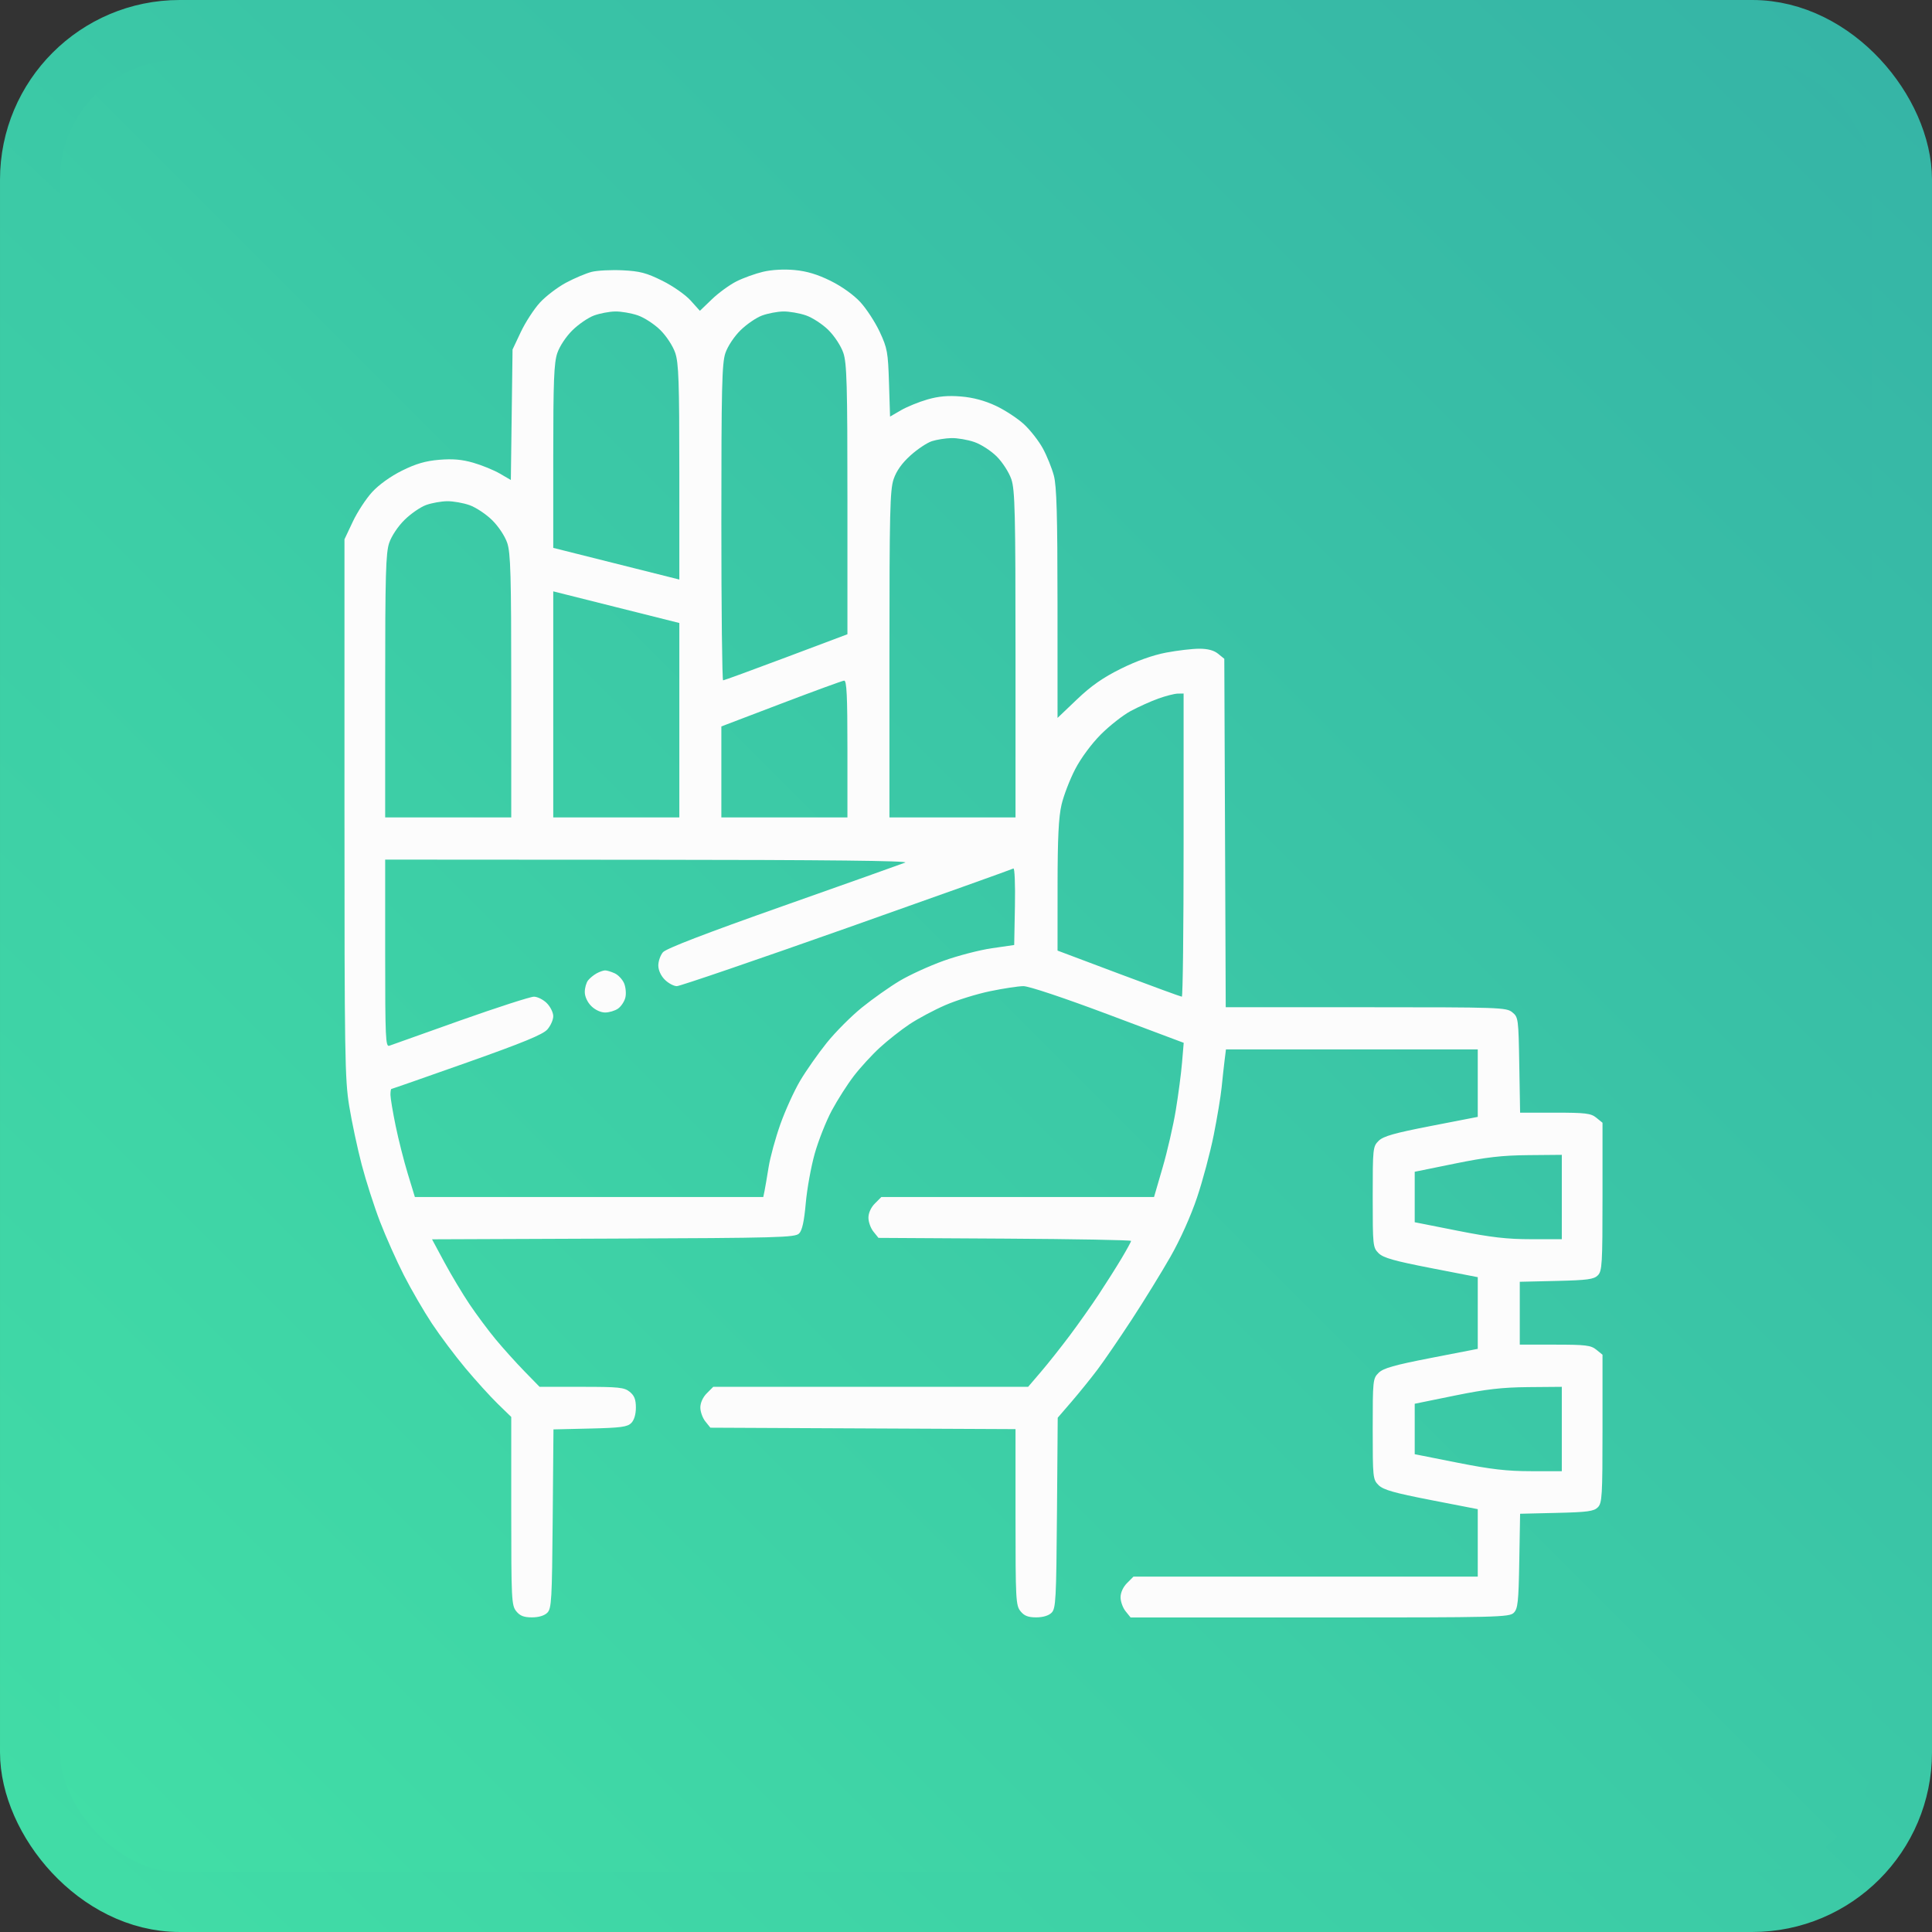 <?xml version="1.0" encoding="UTF-8"?> <svg xmlns="http://www.w3.org/2000/svg" width="129" height="129" viewBox="0 0 129 129" fill="none"><rect x="0" y="0" width="129" height="129" fill="#333333" stroke="none"/> <rect x="2" y="2" width="125" height="125" rx="10" fill="url(#paint0_linear_143_4)" stroke="url(#paint1_linear_143_4)" stroke-width="4"></rect> <path fill-rule="evenodd" clip-rule="evenodd" d="M39.505 18.153C39.13 18.248 38.361 18.573 37.795 18.875C37.229 19.178 36.443 19.777 36.049 20.206C35.656 20.635 35.084 21.515 34.778 22.161L34.223 23.337L34.166 27.693L34.109 32.049L33.377 31.623C32.974 31.389 32.176 31.062 31.602 30.897C30.843 30.678 30.223 30.625 29.326 30.7C28.412 30.777 27.769 30.965 26.843 31.424C26.087 31.799 25.299 32.364 24.851 32.852C24.443 33.295 23.86 34.188 23.555 34.834L23 36.01V53.964C23 70.446 23.026 72.076 23.317 73.853C23.491 74.918 23.866 76.677 24.15 77.762C24.434 78.847 24.985 80.563 25.375 81.576C25.765 82.588 26.482 84.195 26.968 85.147C27.454 86.099 28.295 87.547 28.835 88.364C29.376 89.181 30.386 90.528 31.079 91.356C31.773 92.185 32.744 93.256 33.238 93.736L34.136 94.61V100.889C34.136 106.789 34.156 107.194 34.468 107.58C34.718 107.891 34.977 107.992 35.518 107.992C35.969 107.992 36.35 107.877 36.545 107.682C36.826 107.4 36.858 106.829 36.904 101.407L36.955 95.441L39.398 95.384C41.448 95.336 41.89 95.277 42.149 95.017C42.343 94.822 42.458 94.439 42.458 93.986C42.458 93.443 42.356 93.183 42.047 92.932C41.683 92.636 41.324 92.599 38.833 92.599H36.028L35.012 91.557C34.453 90.983 33.592 90.026 33.097 89.43C32.603 88.834 31.817 87.778 31.35 87.084C30.884 86.39 30.13 85.131 29.674 84.286L28.847 82.749L40.955 82.701C51.98 82.658 53.089 82.628 53.355 82.361C53.561 82.154 53.692 81.558 53.801 80.337C53.885 79.385 54.155 77.893 54.401 77.022C54.647 76.15 55.159 74.857 55.539 74.148C55.92 73.439 56.581 72.402 57.01 71.844C57.438 71.285 58.219 70.433 58.747 69.949C59.274 69.465 60.167 68.762 60.73 68.387C61.293 68.012 62.369 67.438 63.121 67.112C63.873 66.785 65.215 66.368 66.103 66.184C66.992 66 67.994 65.847 68.332 65.845C68.692 65.842 71.029 66.622 73.991 67.734L79.036 69.629L78.925 70.949C78.865 71.675 78.676 73.108 78.507 74.132C78.338 75.157 77.942 76.88 77.627 77.961L77.055 79.926H67.951H58.846L58.416 80.358C58.154 80.62 57.985 80.993 57.985 81.306C57.985 81.591 58.136 82.01 58.321 82.238L58.656 82.654L67.089 82.703C71.727 82.73 75.522 82.799 75.522 82.856C75.522 82.913 75.231 83.445 74.876 84.039C74.521 84.632 73.838 85.712 73.358 86.438C72.879 87.164 72.012 88.392 71.432 89.166C70.852 89.941 69.989 91.03 69.513 91.587L68.648 92.599H58.136H47.623L47.193 93.031C46.931 93.293 46.762 93.666 46.762 93.979C46.762 94.263 46.913 94.683 47.097 94.911L47.432 95.327L57.619 95.375L67.806 95.423V101.296C67.806 106.796 67.827 107.195 68.138 107.58C68.388 107.891 68.647 107.992 69.188 107.992C69.639 107.992 70.02 107.877 70.215 107.682C70.497 107.399 70.528 106.812 70.574 101.017L70.624 94.662L71.551 93.587C72.061 92.995 72.836 92.035 73.274 91.455C73.712 90.874 74.743 89.369 75.566 88.11C76.388 86.852 77.551 84.964 78.15 83.915C78.806 82.766 79.513 81.191 79.928 79.954C80.308 78.826 80.808 76.951 81.04 75.789C81.272 74.628 81.509 73.202 81.567 72.621C81.625 72.04 81.714 71.228 81.764 70.817L81.857 70.069H90.263H98.67V72.322V74.574L95.557 75.179C93.089 75.659 92.363 75.865 92.05 76.175C91.668 76.553 91.656 76.674 91.656 79.926C91.656 83.177 91.668 83.299 92.05 83.677C92.363 83.987 93.089 84.192 95.557 84.672L98.67 85.277V87.67V90.063L95.557 90.668C93.089 91.148 92.363 91.354 92.05 91.664C91.668 92.042 91.656 92.163 91.656 95.415C91.656 98.667 91.668 98.788 92.05 99.166C92.363 99.476 93.089 99.682 95.557 100.162L98.67 100.767V103.019V105.272H87.176H75.681L75.251 105.704C74.99 105.966 74.82 106.339 74.82 106.652C74.82 106.937 74.971 107.356 75.156 107.584L75.491 108H88.126C100.016 108 100.78 107.982 101.075 107.686C101.348 107.413 101.395 106.966 101.443 104.223L101.498 101.074L103.936 101.016C105.994 100.968 106.423 100.91 106.687 100.645C106.972 100.359 107 99.895 107 95.393V90.455L106.586 90.119C106.225 89.825 105.875 89.782 103.824 89.782H101.476V87.684V85.585L103.925 85.528C105.994 85.479 106.423 85.421 106.687 85.156C106.972 84.869 107 84.406 107 79.904V74.966L106.586 74.63C106.225 74.336 105.875 74.293 103.835 74.293H101.498L101.443 71.109C101.39 68.007 101.378 67.916 100.974 67.589C100.578 67.267 100.151 67.253 91.201 67.253H81.842L81.795 55.62L81.747 43.988L81.333 43.651C81.054 43.424 80.645 43.315 80.077 43.315C79.614 43.315 78.617 43.432 77.861 43.575C76.983 43.741 75.895 44.128 74.849 44.647C73.647 45.242 72.865 45.788 71.911 46.697L70.612 47.936L70.61 40.301C70.608 34.396 70.553 32.461 70.367 31.759C70.235 31.261 69.906 30.446 69.636 29.949C69.366 29.451 68.799 28.724 68.376 28.332C67.952 27.94 67.106 27.385 66.495 27.098C65.754 26.75 64.981 26.542 64.174 26.474C63.303 26.401 62.674 26.456 61.922 26.673C61.348 26.838 60.553 27.163 60.154 27.395L59.429 27.816L59.359 25.576C59.294 23.512 59.246 23.245 58.74 22.161C58.438 21.515 57.857 20.622 57.45 20.178C57.001 19.69 56.216 19.128 55.462 18.754C54.586 18.321 53.87 18.105 53.055 18.03C52.346 17.964 51.528 18.009 50.951 18.146C50.431 18.268 49.631 18.557 49.173 18.788C48.715 19.018 47.978 19.555 47.536 19.98L46.732 20.753L46.112 20.064C45.767 19.68 44.929 19.096 44.222 18.745C43.162 18.219 42.722 18.104 41.569 18.048C40.808 18.012 39.879 18.059 39.505 18.153ZM42.582 21.056C43.019 21.205 43.698 21.648 44.093 22.041C44.501 22.445 44.93 23.104 45.085 23.561C45.316 24.24 45.359 25.5 45.359 31.532V38.696L41.15 37.639L36.941 36.582V30.475C36.941 25.447 36.989 24.228 37.211 23.575C37.365 23.12 37.795 22.472 38.22 22.053C38.627 21.652 39.275 21.209 39.661 21.067C40.046 20.925 40.682 20.804 41.075 20.797C41.468 20.791 42.146 20.907 42.582 21.056ZM53.806 21.056C54.242 21.205 54.922 21.648 55.317 22.041C55.724 22.445 56.153 23.104 56.309 23.561C56.543 24.251 56.583 25.671 56.583 33.359V42.349L52.491 43.888C50.24 44.734 48.346 45.427 48.282 45.427C48.218 45.427 48.165 40.689 48.165 34.897C48.165 25.894 48.204 24.253 48.434 23.575C48.589 23.12 49.018 22.472 49.443 22.053C49.85 21.652 50.498 21.209 50.884 21.067C51.269 20.925 51.906 20.804 52.299 20.797C52.691 20.791 53.37 20.907 53.806 21.056ZM65.05 29.512C65.502 29.666 66.173 30.1 66.558 30.486C66.942 30.872 67.375 31.546 67.528 32C67.769 32.71 67.806 34.237 67.806 43.698V54.58H63.597H59.388V43.698C59.388 34.214 59.424 32.711 59.667 31.995C59.855 31.441 60.221 30.926 60.794 30.409C61.26 29.988 61.903 29.56 62.224 29.457C62.545 29.354 63.129 29.261 63.522 29.252C63.915 29.242 64.602 29.359 65.05 29.512ZM31.352 33.729C31.774 33.878 32.452 34.328 32.858 34.728C33.283 35.146 33.712 35.793 33.867 36.248C34.094 36.919 34.136 38.389 34.136 45.81V54.58H29.927H25.718V45.81C25.718 38.389 25.759 36.919 25.987 36.248C26.144 35.787 26.573 35.143 27.015 34.709C27.432 34.298 28.08 33.852 28.455 33.718C28.831 33.583 29.463 33.47 29.861 33.466C30.259 33.462 30.93 33.58 31.352 33.729ZM45.359 48.089V54.58H41.15H36.941V47.032V39.485L41.15 40.542L45.359 41.598V48.089ZM56.583 50.003V54.58H52.374H48.165V51.542V48.504L52.154 46.984C54.349 46.148 56.243 45.455 56.363 45.445C56.533 45.431 56.583 46.45 56.583 50.003ZM79.029 56.428C79.029 61.994 78.977 66.549 78.912 66.549C78.848 66.549 76.954 65.856 74.704 65.01L70.612 63.471L70.614 59.157C70.616 55.936 70.684 54.559 70.881 53.718C71.027 53.099 71.44 52.029 71.799 51.342C72.182 50.608 72.888 49.655 73.507 49.035C74.087 48.454 74.98 47.754 75.491 47.478C76.003 47.203 76.83 46.829 77.331 46.648C77.831 46.468 78.418 46.317 78.635 46.313L79.029 46.307V56.428ZM60.441 57.594C60.199 57.691 56.53 58.996 52.286 60.494C47.08 62.332 44.47 63.337 44.263 63.583C44.094 63.783 43.956 64.18 43.956 64.464C43.956 64.778 44.125 65.15 44.387 65.412C44.623 65.65 44.986 65.845 45.193 65.845C45.4 65.845 50.508 64.098 56.543 61.964C62.579 59.829 67.584 58.041 67.666 57.99C67.748 57.939 67.794 59.067 67.767 60.497L67.718 63.098L66.228 63.314C65.408 63.432 63.96 63.809 63.009 64.15C62.059 64.49 60.739 65.094 60.075 65.489C59.411 65.885 58.278 66.685 57.557 67.267C56.837 67.849 55.773 68.916 55.194 69.639C54.614 70.362 53.817 71.499 53.423 72.166C53.028 72.832 52.437 74.132 52.109 75.053C51.781 75.975 51.426 77.27 51.32 77.931C51.214 78.593 51.091 79.312 51.046 79.53L50.964 79.926H39.333H27.702L27.232 78.385C26.973 77.538 26.606 76.092 26.417 75.173C26.228 74.253 26.072 73.323 26.071 73.105C26.07 72.887 26.098 72.709 26.134 72.709C26.17 72.709 28.439 71.916 31.176 70.947C34.93 69.618 36.249 69.075 36.547 68.737C36.764 68.491 36.941 68.092 36.941 67.851C36.941 67.61 36.748 67.218 36.511 66.981C36.274 66.743 35.886 66.549 35.649 66.549C35.411 66.549 33.204 67.262 30.744 68.133C28.284 69.005 26.147 69.766 25.995 69.824C25.746 69.92 25.718 69.298 25.718 63.663V57.396L43.298 57.407C55.188 57.414 60.737 57.475 60.441 57.594ZM39.835 64.992C39.642 65.098 39.386 65.308 39.265 65.46C39.145 65.612 39.046 65.962 39.046 66.238C39.046 66.537 39.22 66.916 39.476 67.173C39.73 67.427 40.11 67.605 40.402 67.605C40.674 67.605 41.063 67.488 41.267 67.345C41.47 67.202 41.689 66.873 41.754 66.614C41.819 66.355 41.783 65.927 41.675 65.664C41.566 65.401 41.282 65.097 41.042 64.987C40.803 64.878 40.513 64.791 40.397 64.794C40.281 64.797 40.028 64.886 39.835 64.992ZM104.282 79.926V82.742H102.23C100.628 82.742 99.552 82.618 97.32 82.175L94.461 81.609V79.924V78.239L97.136 77.694C99.23 77.267 100.295 77.144 102.046 77.129L104.282 77.109V79.926ZM104.282 95.415V98.231H102.23C100.628 98.231 99.552 98.107 97.32 97.665L94.461 97.098V95.413V93.729L97.136 93.183C99.23 92.756 100.295 92.634 102.046 92.618L104.282 92.599V95.415Z" fill="#FCFCFC"></path> <defs> <linearGradient id="paint0_linear_143_4" x1="129" y1="0" x2="0" y2="129" gradientUnits="userSpaceOnUse"> <stop stop-color="#35B3A6"></stop> <stop offset="1" stop-color="#42E0A6"></stop> </linearGradient> <linearGradient id="paint1_linear_143_4" x1="129" y1="-4.207" x2="-4.908" y2="138.815" gradientUnits="userSpaceOnUse"> <stop stop-color="#35B3A6"></stop> <stop offset="1" stop-color="#42E0A6"></stop> </linearGradient> </defs> </svg> 